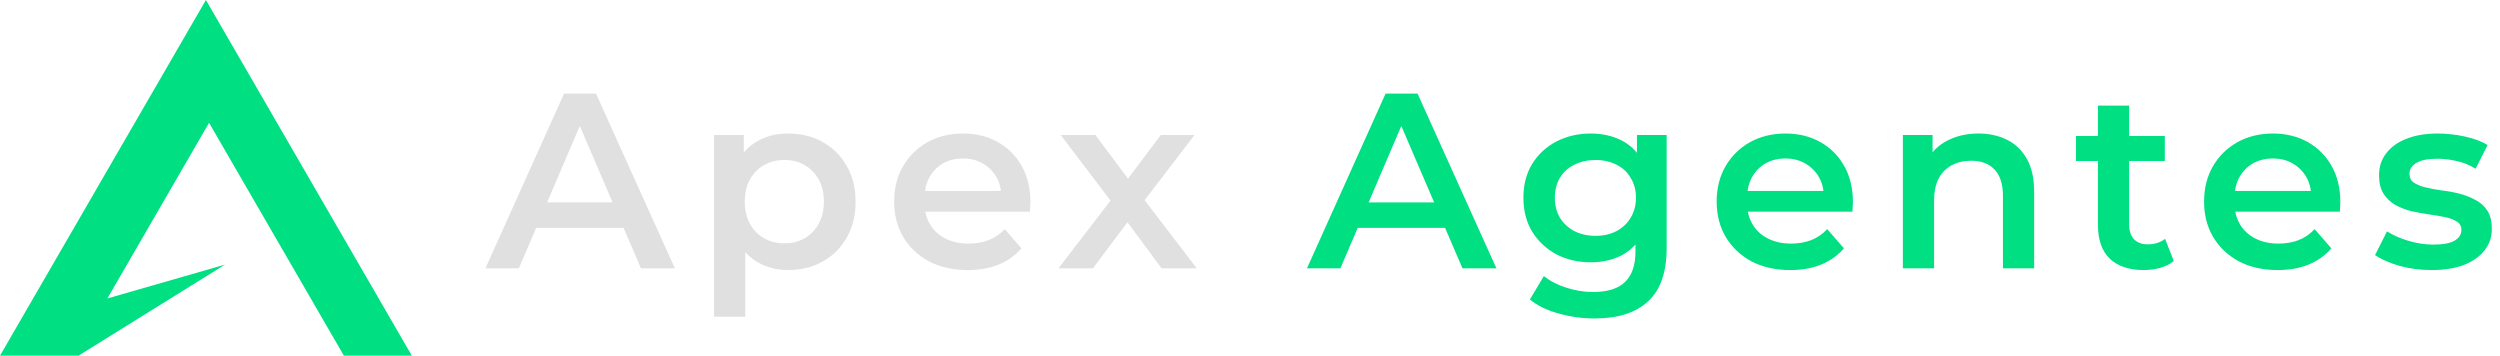 <svg xmlns="http://www.w3.org/2000/svg" width="1202" height="171" fill="none"><path fill="#E0E0E0" d="m233.4 129 37.8-84h15.36l37.92 84h-16.32l-32.52-75.72h6.24L249.48 129H233.4Zm17.4-19.44 4.2-12.24h45.36l4.2 12.24H250.8Zm128.043 20.28c-5.2 0-9.96-1.2-14.28-3.6-4.24-2.4-7.64-6-10.2-10.8-2.48-4.88-3.72-11.04-3.72-18.48 0-7.52 1.2-13.68 3.6-18.48 2.48-4.8 5.84-8.36 10.08-10.68 4.24-2.4 9.08-3.6 14.52-3.6 6.32 0 11.88 1.36 16.68 4.08 4.88 2.72 8.72 6.52 11.52 11.4 2.88 4.88 4.32 10.64 4.32 17.28 0 6.64-1.44 12.44-4.32 17.4-2.8 4.88-6.64 8.68-11.52 11.4-4.8 2.72-10.36 4.08-16.68 4.08Zm-35.52 22.44V64.92h14.28v15.12l-.48 17.04 1.2 17.04v38.16h-15Zm33.84-35.28c3.6 0 6.8-.8 9.6-2.4 2.88-1.6 5.16-3.92 6.84-6.96 1.68-3.04 2.52-6.6 2.52-10.68 0-4.16-.84-7.72-2.52-10.68-1.68-3.04-3.96-5.36-6.84-6.96-2.8-1.6-6-2.4-9.6-2.4-3.6 0-6.84.8-9.72 2.4-2.88 1.6-5.16 3.92-6.84 6.96-1.68 2.96-2.52 6.52-2.52 10.68 0 4.08.84 7.64 2.52 10.68 1.68 3.04 3.96 5.36 6.84 6.96 2.88 1.6 6.12 2.4 9.72 2.4Zm88.145 12.84c-7.12 0-13.36-1.4-18.72-4.2-5.28-2.88-9.4-6.8-12.36-11.76-2.88-4.96-4.32-10.6-4.32-16.92 0-6.4 1.4-12.04 4.2-16.92 2.88-4.96 6.8-8.84 11.76-11.64 5.04-2.8 10.76-4.2 17.16-4.2 6.24 0 11.8 1.36 16.68 4.08 4.88 2.72 8.72 6.56 11.52 11.52 2.8 4.96 4.2 10.8 4.2 17.52 0 .64-.04 1.36-.12 2.16 0 .8-.04 1.56-.12 2.28h-53.4V91.8h45.48l-5.88 3.12c.08-3.68-.68-6.92-2.28-9.72-1.6-2.8-3.8-5-6.6-6.6-2.72-1.6-5.88-2.4-9.48-2.4-3.68 0-6.92.8-9.72 2.4-2.72 1.6-4.88 3.84-6.48 6.72-1.52 2.8-2.28 6.12-2.28 9.96v2.4c0 3.84.88 7.24 2.64 10.2 1.76 2.96 4.24 5.24 7.44 6.84 3.2 1.6 6.88 2.4 11.04 2.4 3.6 0 6.84-.56 9.72-1.68 2.88-1.12 5.44-2.88 7.68-5.28l8.04 9.24c-2.88 3.36-6.52 5.96-10.92 7.8-4.32 1.76-9.28 2.64-14.88 2.64Zm43.611-.84 28.2-36.72-.24 8.04-26.88-35.4h16.68l18.84 25.2h-6.36l18.96-25.2h16.2l-27.12 35.4.12-8.04 28.08 36.72h-16.92l-19.8-26.76 6.24.84-19.44 25.92h-16.56Z"/><path fill="#00DF82" d="m628.392 129 37.8-84h15.36l37.92 84h-16.32l-32.52-75.72h6.24l-32.4 75.72h-16.08Zm17.4-19.44 4.2-12.24h45.36l4.2 12.24h-53.76Zm120.977 43.56c-5.92 0-11.72-.8-17.4-2.4-5.6-1.52-10.2-3.76-13.8-6.72l6.72-11.28c2.8 2.32 6.32 4.16 10.56 5.52 4.32 1.44 8.68 2.16 13.08 2.16 7.04 0 12.2-1.64 15.48-4.92 3.28-3.2 4.92-8.04 4.92-14.52v-11.4l1.2-14.52-.48-14.52v-15.6h14.28v54.36c0 11.6-2.96 20.12-8.88 25.56-5.92 5.52-14.48 8.28-25.68 8.28Zm-1.92-27c-6.08 0-11.6-1.28-16.56-3.84-4.88-2.64-8.76-6.28-11.64-10.92-2.8-4.64-4.2-10.08-4.2-16.32 0-6.16 1.4-11.56 4.2-16.2 2.88-4.64 6.76-8.24 11.64-10.8 4.96-2.56 10.48-3.84 16.56-3.84 5.44 0 10.32 1.08 14.64 3.24s7.76 5.52 10.32 10.08c2.64 4.56 3.96 10.4 3.96 17.52 0 7.12-1.32 13-3.96 17.64-2.56 4.56-6 7.96-10.32 10.2-4.32 2.16-9.2 3.24-14.64 3.24Zm2.28-12.72c3.76 0 7.12-.76 10.08-2.28 2.96-1.6 5.24-3.76 6.84-6.48 1.68-2.8 2.52-6 2.52-9.6 0-3.6-.84-6.76-2.52-9.48-1.6-2.8-3.88-4.92-6.84-6.36-2.96-1.52-6.32-2.28-10.08-2.28s-7.16.76-10.2 2.28c-2.96 1.44-5.28 3.56-6.96 6.36-1.6 2.72-2.4 5.88-2.4 9.48 0 3.6.8 6.8 2.4 9.6 1.68 2.72 4 4.88 6.96 6.48 3.04 1.52 6.44 2.28 10.2 2.28Zm93.64 16.44c-7.12 0-13.36-1.4-18.72-4.2-5.28-2.88-9.4-6.8-12.36-11.76-2.88-4.96-4.32-10.6-4.32-16.92 0-6.4 1.4-12.04 4.2-16.92 2.88-4.96 6.8-8.84 11.76-11.64 5.04-2.8 10.76-4.2 17.16-4.2 6.24 0 11.8 1.36 16.68 4.08 4.88 2.72 8.72 6.56 11.52 11.52 2.8 4.96 4.2 10.8 4.2 17.52 0 .64-.04 1.36-.12 2.16 0 .8-.04 1.56-.12 2.28h-53.4V91.8h45.48l-5.88 3.12c.08-3.68-.68-6.92-2.28-9.72-1.6-2.8-3.8-5-6.6-6.6-2.72-1.6-5.88-2.4-9.48-2.4-3.68 0-6.92.8-9.72 2.4-2.72 1.6-4.88 3.84-6.48 6.72-1.52 2.8-2.28 6.12-2.28 9.96v2.4c0 3.84.88 7.24 2.64 10.2 1.76 2.96 4.24 5.24 7.44 6.84 3.2 1.6 6.88 2.4 11.04 2.4 3.6 0 6.84-.56 9.72-1.68 2.88-1.12 5.44-2.88 7.68-5.28l8.04 9.24c-2.88 3.36-6.52 5.96-10.92 7.8-4.32 1.76-9.28 2.64-14.88 2.64Zm90.489-65.64c5.12 0 9.68 1 13.68 3 4.08 2 7.28 5.08 9.6 9.24 2.32 4.08 3.48 9.36 3.48 15.84V129h-15V94.2c0-5.68-1.36-9.92-4.08-12.72-2.64-2.8-6.36-4.2-11.16-4.2-3.52 0-6.64.72-9.36 2.16-2.72 1.44-4.84 3.6-6.36 6.48-1.44 2.8-2.16 6.36-2.16 10.68V129h-15V64.92h14.28V82.2l-2.52-5.28c2.24-4.08 5.48-7.2 9.72-9.36 4.32-2.24 9.28-3.36 14.88-3.36Zm79.512 65.64c-7.04 0-12.48-1.8-16.32-5.4-3.84-3.68-5.76-9.08-5.76-16.2V50.76h15v57.12c0 3.04.76 5.4 2.28 7.08 1.6 1.68 3.8 2.52 6.6 2.52 3.36 0 6.16-.88 8.4-2.64l4.2 10.68c-1.76 1.44-3.92 2.52-6.48 3.24-2.56.72-5.2 1.08-7.92 1.08ZM998.126 77.4v-12h42.724v12h-42.724Zm96.994 52.44c-7.12 0-13.36-1.4-18.72-4.2-5.28-2.88-9.4-6.8-12.36-11.76-2.88-4.96-4.32-10.6-4.32-16.92 0-6.4 1.4-12.04 4.2-16.92 2.88-4.96 6.8-8.84 11.76-11.64 5.04-2.8 10.76-4.2 17.16-4.2 6.24 0 11.8 1.36 16.68 4.08 4.88 2.72 8.72 6.56 11.52 11.52 2.8 4.96 4.2 10.8 4.2 17.52 0 .64-.04 1.36-.12 2.16 0 .8-.04 1.56-.12 2.28h-53.4V91.8h45.48l-5.88 3.12c.08-3.68-.68-6.92-2.28-9.72-1.6-2.8-3.8-5-6.6-6.6-2.72-1.6-5.88-2.4-9.48-2.4-3.68 0-6.92.8-9.72 2.4-2.72 1.6-4.88 3.84-6.48 6.72-1.52 2.8-2.28 6.12-2.28 9.96v2.4c0 3.84.88 7.24 2.64 10.2 1.76 2.96 4.24 5.24 7.44 6.84 3.2 1.6 6.88 2.4 11.04 2.4 3.6 0 6.84-.56 9.72-1.68 2.88-1.12 5.44-2.88 7.68-5.28l8.04 9.24c-2.88 3.36-6.52 5.96-10.92 7.8-4.32 1.76-9.28 2.64-14.88 2.64Zm73.92 0c-5.36 0-10.52-.68-15.48-2.04-4.88-1.44-8.76-3.16-11.64-5.16l5.76-11.4c2.88 1.84 6.32 3.36 10.32 4.56 4 1.2 8 1.8 12 1.8 4.72 0 8.12-.64 10.2-1.92 2.16-1.28 3.24-3 3.24-5.16 0-1.76-.72-3.08-2.16-3.96-1.44-.96-3.32-1.68-5.64-2.16-2.32-.48-4.92-.92-7.8-1.32-2.8-.4-5.64-.92-8.52-1.56-2.8-.72-5.36-1.72-7.68-3-2.32-1.36-4.2-3.16-5.64-5.4-1.44-2.24-2.16-5.2-2.16-8.88 0-4.08 1.16-7.6 3.48-10.56 2.32-3.04 5.56-5.36 9.72-6.96 4.24-1.68 9.24-2.52 15-2.52 4.32 0 8.68.48 13.08 1.44s8.04 2.32 10.92 4.08l-5.76 11.4c-3.04-1.84-6.12-3.08-9.24-3.72-3.04-.72-6.08-1.08-9.12-1.08-4.56 0-7.96.68-10.2 2.04-2.16 1.36-3.24 3.08-3.24 5.16 0 1.92.72 3.36 2.16 4.32 1.44.96 3.32 1.72 5.64 2.28 2.32.56 4.88 1.04 7.68 1.44 2.88.32 5.72.84 8.52 1.56 2.8.72 5.36 1.72 7.68 3 2.4 1.2 4.32 2.92 5.76 5.16 1.44 2.24 2.16 5.16 2.16 8.76 0 4-1.2 7.48-3.6 10.44-2.32 2.96-5.64 5.28-9.96 6.96-4.32 1.6-9.48 2.4-15.48 2.4ZM99 0 0 171h37.763l70.423-43.766-56.572 16.285 48.908-84.477L165.34 171H198L99 0Z"/></svg>